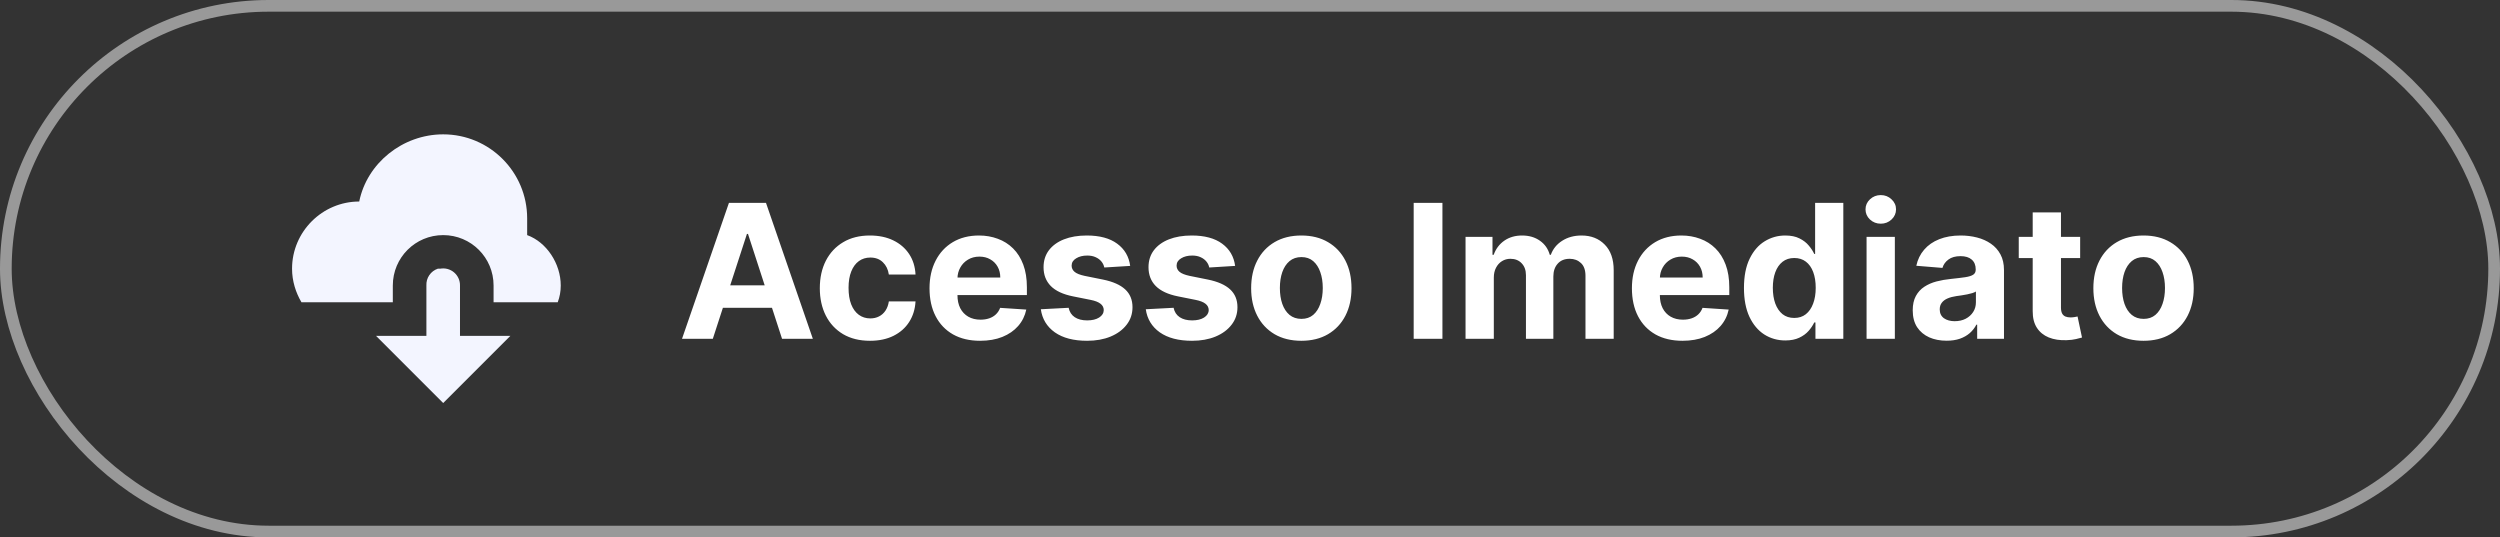 <svg width="214" height="46" viewBox="0 0 214 46" fill="none" xmlns="http://www.w3.org/2000/svg">
<rect x="0" y="0" width="214" height="46" fill="#333333" stroke="none"/>
<rect x="0.5" y="0.5" width="213" height="45" rx="22.5" stroke="white" stroke-opacity="0.5"/>
<path d="M37.938 11.5C34.459 11.5 31.411 13.973 30.75 17.25C27.587 17.25 25 19.837 25 23C25 24.064 25.316 25.041 25.805 25.875H33.625V24.438C33.625 22.051 35.551 20.125 37.938 20.125C40.324 20.125 42.25 22.051 42.25 24.438V25.875H47.741C47.914 25.415 48 24.955 48 24.438C48 22.569 46.792 20.729 45.125 20.125V18.688C45.125 14.72 41.905 11.5 37.938 11.5ZM37.477 23C37.18 23.1 36.923 23.295 36.747 23.554C36.57 23.814 36.484 24.124 36.5 24.438V28.75H32.188L37.938 34.5L43.688 28.75H39.375V24.438C39.379 24.225 39.335 24.014 39.247 23.82C39.159 23.627 39.029 23.455 38.867 23.317C38.705 23.18 38.514 23.08 38.309 23.025C38.103 22.97 37.888 22.962 37.679 23C37.621 22.997 37.564 22.997 37.506 23H37.477Z" fill="#F3F5FF"/>
<path d="M61.017 29H58.381L62.398 17.364H65.568L69.579 29H66.943L64.028 20.023H63.938L61.017 29ZM60.852 24.426H67.079V26.347H60.852V24.426ZM74.472 29.171C73.578 29.171 72.809 28.981 72.165 28.602C71.525 28.22 71.032 27.689 70.688 27.011C70.347 26.333 70.176 25.553 70.176 24.671C70.176 23.776 70.349 22.992 70.693 22.318C71.042 21.64 71.536 21.112 72.176 20.733C72.816 20.35 73.578 20.159 74.46 20.159C75.222 20.159 75.888 20.297 76.46 20.574C77.032 20.85 77.485 21.239 77.818 21.739C78.151 22.239 78.335 22.826 78.369 23.5H76.085C76.021 23.064 75.85 22.714 75.574 22.449C75.301 22.18 74.943 22.046 74.5 22.046C74.125 22.046 73.797 22.148 73.517 22.352C73.24 22.553 73.025 22.847 72.869 23.233C72.714 23.619 72.636 24.087 72.636 24.636C72.636 25.193 72.712 25.667 72.864 26.057C73.019 26.447 73.237 26.744 73.517 26.949C73.797 27.153 74.125 27.256 74.5 27.256C74.776 27.256 75.025 27.199 75.244 27.085C75.468 26.972 75.651 26.807 75.796 26.591C75.943 26.371 76.04 26.108 76.085 25.801H78.369C78.331 26.468 78.15 27.055 77.824 27.562C77.502 28.066 77.057 28.46 76.489 28.744C75.921 29.028 75.248 29.171 74.472 29.171ZM83.896 29.171C82.999 29.171 82.226 28.989 81.578 28.625C80.934 28.258 80.438 27.739 80.09 27.068C79.741 26.394 79.567 25.597 79.567 24.676C79.567 23.778 79.741 22.991 80.09 22.312C80.438 21.634 80.928 21.106 81.561 20.727C82.197 20.349 82.944 20.159 83.8 20.159C84.376 20.159 84.912 20.252 85.408 20.438C85.908 20.619 86.343 20.894 86.715 21.261C87.09 21.629 87.381 22.091 87.59 22.648C87.798 23.201 87.902 23.849 87.902 24.591V25.256H80.533V23.756H85.624C85.624 23.407 85.548 23.099 85.396 22.829C85.245 22.561 85.035 22.35 84.766 22.199C84.501 22.044 84.192 21.966 83.84 21.966C83.472 21.966 83.146 22.051 82.862 22.222C82.582 22.388 82.362 22.614 82.203 22.898C82.044 23.178 81.963 23.491 81.959 23.835V25.261C81.959 25.693 82.038 26.066 82.197 26.381C82.36 26.695 82.59 26.938 82.885 27.108C83.18 27.278 83.531 27.364 83.936 27.364C84.205 27.364 84.451 27.326 84.675 27.25C84.898 27.174 85.09 27.061 85.249 26.909C85.408 26.758 85.529 26.572 85.612 26.352L87.851 26.5C87.737 27.038 87.504 27.508 87.152 27.909C86.803 28.307 86.353 28.617 85.8 28.841C85.251 29.061 84.616 29.171 83.896 29.171ZM96.743 22.761L94.527 22.898C94.489 22.708 94.408 22.538 94.283 22.386C94.158 22.231 93.993 22.108 93.788 22.017C93.588 21.922 93.347 21.875 93.067 21.875C92.692 21.875 92.376 21.954 92.118 22.114C91.86 22.269 91.731 22.477 91.731 22.739C91.731 22.947 91.815 23.123 91.981 23.267C92.148 23.411 92.434 23.526 92.84 23.614L94.419 23.932C95.267 24.106 95.9 24.386 96.317 24.773C96.733 25.159 96.942 25.667 96.942 26.296C96.942 26.867 96.773 27.369 96.436 27.801C96.103 28.233 95.644 28.57 95.061 28.812C94.481 29.051 93.813 29.171 93.055 29.171C91.9 29.171 90.98 28.93 90.294 28.449C89.612 27.964 89.213 27.305 89.095 26.472L91.476 26.347C91.548 26.699 91.722 26.968 91.999 27.153C92.275 27.335 92.629 27.426 93.061 27.426C93.485 27.426 93.826 27.345 94.084 27.182C94.345 27.015 94.478 26.801 94.481 26.54C94.478 26.32 94.385 26.14 94.203 26C94.021 25.856 93.741 25.746 93.362 25.671L91.851 25.369C90.999 25.199 90.364 24.903 89.947 24.483C89.535 24.062 89.328 23.526 89.328 22.875C89.328 22.314 89.48 21.831 89.783 21.426C90.09 21.021 90.519 20.708 91.072 20.489C91.629 20.269 92.281 20.159 93.027 20.159C94.129 20.159 94.997 20.392 95.629 20.858C96.266 21.324 96.637 21.958 96.743 22.761ZM105.727 22.761L103.511 22.898C103.473 22.708 103.392 22.538 103.267 22.386C103.142 22.231 102.977 22.108 102.773 22.017C102.572 21.922 102.331 21.875 102.051 21.875C101.676 21.875 101.36 21.954 101.102 22.114C100.845 22.269 100.716 22.477 100.716 22.739C100.716 22.947 100.799 23.123 100.966 23.267C101.133 23.411 101.419 23.526 101.824 23.614L103.403 23.932C104.252 24.106 104.884 24.386 105.301 24.773C105.718 25.159 105.926 25.667 105.926 26.296C105.926 26.867 105.758 27.369 105.42 27.801C105.087 28.233 104.629 28.57 104.045 28.812C103.466 29.051 102.797 29.171 102.04 29.171C100.884 29.171 99.964 28.93 99.278 28.449C98.597 27.964 98.197 27.305 98.079 26.472L100.46 26.347C100.532 26.699 100.706 26.968 100.983 27.153C101.259 27.335 101.614 27.426 102.045 27.426C102.47 27.426 102.811 27.345 103.068 27.182C103.33 27.015 103.462 26.801 103.466 26.54C103.462 26.32 103.369 26.14 103.188 26C103.006 25.856 102.725 25.746 102.347 25.671L100.835 25.369C99.983 25.199 99.349 24.903 98.932 24.483C98.519 24.062 98.312 23.526 98.312 22.875C98.312 22.314 98.464 21.831 98.767 21.426C99.074 21.021 99.504 20.708 100.057 20.489C100.614 20.269 101.265 20.159 102.011 20.159C103.114 20.159 103.981 20.392 104.614 20.858C105.25 21.324 105.621 21.958 105.727 22.761ZM111.393 29.171C110.511 29.171 109.748 28.983 109.104 28.608C108.464 28.229 107.969 27.703 107.621 27.028C107.272 26.35 107.098 25.564 107.098 24.671C107.098 23.769 107.272 22.981 107.621 22.307C107.969 21.629 108.464 21.102 109.104 20.727C109.748 20.349 110.511 20.159 111.393 20.159C112.276 20.159 113.037 20.349 113.678 20.727C114.321 21.102 114.818 21.629 115.166 22.307C115.515 22.981 115.689 23.769 115.689 24.671C115.689 25.564 115.515 26.35 115.166 27.028C114.818 27.703 114.321 28.229 113.678 28.608C113.037 28.983 112.276 29.171 111.393 29.171ZM111.405 27.296C111.806 27.296 112.142 27.182 112.411 26.954C112.679 26.724 112.882 26.409 113.018 26.011C113.159 25.614 113.229 25.161 113.229 24.653C113.229 24.146 113.159 23.693 113.018 23.296C112.882 22.898 112.679 22.583 112.411 22.352C112.142 22.121 111.806 22.006 111.405 22.006C111 22.006 110.659 22.121 110.382 22.352C110.109 22.583 109.903 22.898 109.763 23.296C109.626 23.693 109.558 24.146 109.558 24.653C109.558 25.161 109.626 25.614 109.763 26.011C109.903 26.409 110.109 26.724 110.382 26.954C110.659 27.182 111 27.296 111.405 27.296ZM123.472 17.364V29H121.011V17.364H123.472ZM125.45 29V20.273H127.757V21.812H127.859C128.041 21.301 128.344 20.898 128.768 20.602C129.193 20.307 129.7 20.159 130.291 20.159C130.89 20.159 131.399 20.309 131.82 20.608C132.24 20.903 132.52 21.305 132.661 21.812H132.751C132.929 21.312 133.251 20.913 133.717 20.614C134.187 20.311 134.742 20.159 135.382 20.159C136.196 20.159 136.857 20.419 137.365 20.938C137.876 21.453 138.132 22.184 138.132 23.131V29H135.717V23.608C135.717 23.123 135.589 22.759 135.331 22.517C135.073 22.275 134.751 22.153 134.365 22.153C133.926 22.153 133.583 22.294 133.337 22.574C133.09 22.85 132.967 23.216 132.967 23.671V29H130.621V23.557C130.621 23.129 130.498 22.788 130.251 22.534C130.009 22.28 129.689 22.153 129.291 22.153C129.022 22.153 128.78 22.222 128.564 22.358C128.352 22.491 128.183 22.678 128.058 22.921C127.933 23.159 127.871 23.439 127.871 23.761V29H125.45ZM144.021 29.171C143.124 29.171 142.351 28.989 141.703 28.625C141.059 28.258 140.563 27.739 140.214 27.068C139.866 26.394 139.692 25.597 139.692 24.676C139.692 23.778 139.866 22.991 140.214 22.312C140.563 21.634 141.054 21.106 141.686 20.727C142.322 20.349 143.069 20.159 143.925 20.159C144.5 20.159 145.036 20.252 145.533 20.438C146.033 20.619 146.468 20.894 146.839 21.261C147.214 21.629 147.506 22.091 147.714 22.648C147.923 23.201 148.027 23.849 148.027 24.591V25.256H140.658V23.756H145.749C145.749 23.407 145.673 23.099 145.521 22.829C145.37 22.561 145.16 22.35 144.891 22.199C144.625 22.044 144.317 21.966 143.964 21.966C143.597 21.966 143.271 22.051 142.987 22.222C142.707 22.388 142.487 22.614 142.328 22.898C142.169 23.178 142.088 23.491 142.084 23.835V25.261C142.084 25.693 142.163 26.066 142.322 26.381C142.485 26.695 142.714 26.938 143.01 27.108C143.305 27.278 143.656 27.364 144.061 27.364C144.33 27.364 144.576 27.326 144.8 27.25C145.023 27.174 145.214 27.061 145.374 26.909C145.533 26.758 145.654 26.572 145.737 26.352L147.976 26.5C147.862 27.038 147.629 27.508 147.277 27.909C146.929 28.307 146.478 28.617 145.925 28.841C145.375 29.061 144.741 29.171 144.021 29.171ZM152.822 29.142C152.16 29.142 151.559 28.972 151.021 28.631C150.487 28.286 150.063 27.78 149.749 27.114C149.438 26.443 149.283 25.621 149.283 24.648C149.283 23.648 149.444 22.816 149.766 22.153C150.088 21.487 150.516 20.989 151.05 20.659C151.588 20.326 152.177 20.159 152.817 20.159C153.305 20.159 153.713 20.242 154.038 20.409C154.368 20.572 154.633 20.776 154.834 21.023C155.038 21.265 155.194 21.504 155.3 21.739H155.374V17.364H157.788V29H155.402V27.602H155.3C155.186 27.845 155.025 28.085 154.817 28.324C154.612 28.559 154.345 28.754 154.016 28.909C153.69 29.064 153.292 29.142 152.822 29.142ZM153.589 27.216C153.98 27.216 154.309 27.11 154.578 26.898C154.851 26.682 155.059 26.381 155.203 25.994C155.351 25.608 155.425 25.155 155.425 24.636C155.425 24.117 155.353 23.667 155.209 23.284C155.065 22.901 154.857 22.606 154.584 22.398C154.311 22.189 153.98 22.085 153.589 22.085C153.192 22.085 152.857 22.193 152.584 22.409C152.311 22.625 152.105 22.924 151.964 23.307C151.824 23.689 151.754 24.133 151.754 24.636C151.754 25.144 151.824 25.593 151.964 25.983C152.108 26.369 152.315 26.672 152.584 26.892C152.857 27.108 153.192 27.216 153.589 27.216ZM159.778 29V20.273H162.199V29H159.778ZM160.994 19.148C160.634 19.148 160.326 19.028 160.068 18.79C159.814 18.547 159.688 18.258 159.688 17.921C159.688 17.587 159.814 17.301 160.068 17.062C160.326 16.82 160.634 16.699 160.994 16.699C161.354 16.699 161.661 16.82 161.915 17.062C162.172 17.301 162.301 17.587 162.301 17.921C162.301 18.258 162.172 18.547 161.915 18.79C161.661 19.028 161.354 19.148 160.994 19.148ZM166.626 29.165C166.07 29.165 165.573 29.068 165.138 28.875C164.702 28.678 164.357 28.388 164.104 28.006C163.854 27.619 163.729 27.138 163.729 26.562C163.729 26.078 163.818 25.671 163.996 25.341C164.174 25.011 164.416 24.746 164.723 24.546C165.03 24.345 165.378 24.193 165.768 24.091C166.162 23.989 166.575 23.917 167.007 23.875C167.515 23.822 167.924 23.773 168.234 23.727C168.545 23.678 168.77 23.606 168.911 23.511C169.051 23.417 169.121 23.276 169.121 23.091V23.057C169.121 22.697 169.007 22.419 168.78 22.222C168.556 22.025 168.238 21.926 167.825 21.926C167.39 21.926 167.043 22.023 166.786 22.216C166.528 22.405 166.357 22.644 166.274 22.932L164.036 22.75C164.149 22.22 164.373 21.761 164.706 21.375C165.039 20.985 165.469 20.686 165.996 20.477C166.526 20.265 167.14 20.159 167.837 20.159C168.321 20.159 168.786 20.216 169.229 20.329C169.676 20.443 170.071 20.619 170.416 20.858C170.765 21.097 171.039 21.403 171.24 21.778C171.441 22.15 171.541 22.595 171.541 23.114V29H169.246V27.79H169.178C169.037 28.062 168.85 28.303 168.615 28.511C168.38 28.716 168.098 28.877 167.768 28.994C167.439 29.108 167.058 29.165 166.626 29.165ZM167.32 27.494C167.676 27.494 167.99 27.424 168.263 27.284C168.536 27.14 168.75 26.947 168.905 26.704C169.06 26.462 169.138 26.188 169.138 25.881V24.954C169.062 25.004 168.958 25.049 168.825 25.091C168.696 25.129 168.551 25.165 168.388 25.199C168.225 25.229 168.062 25.258 167.899 25.284C167.736 25.307 167.589 25.328 167.456 25.347C167.172 25.388 166.924 25.454 166.712 25.546C166.5 25.636 166.335 25.759 166.217 25.915C166.1 26.066 166.041 26.256 166.041 26.483C166.041 26.812 166.161 27.064 166.399 27.239C166.642 27.409 166.948 27.494 167.32 27.494ZM178.061 20.273V22.091H172.805V20.273H178.061ZM173.999 18.182H176.419V26.318C176.419 26.542 176.453 26.716 176.521 26.841C176.589 26.962 176.684 27.047 176.805 27.097C176.93 27.146 177.074 27.171 177.237 27.171C177.351 27.171 177.464 27.161 177.578 27.142C177.692 27.119 177.779 27.102 177.839 27.091L178.22 28.892C178.099 28.93 177.929 28.974 177.709 29.023C177.489 29.076 177.222 29.108 176.908 29.119C176.324 29.142 175.813 29.064 175.374 28.886C174.938 28.708 174.599 28.432 174.357 28.057C174.114 27.682 173.995 27.208 173.999 26.636V18.182ZM183.487 29.171C182.605 29.171 181.841 28.983 181.197 28.608C180.557 28.229 180.063 27.703 179.714 27.028C179.366 26.35 179.192 25.564 179.192 24.671C179.192 23.769 179.366 22.981 179.714 22.307C180.063 21.629 180.557 21.102 181.197 20.727C181.841 20.349 182.605 20.159 183.487 20.159C184.37 20.159 185.131 20.349 185.771 20.727C186.415 21.102 186.911 21.629 187.26 22.307C187.608 22.981 187.783 23.769 187.783 24.671C187.783 25.564 187.608 26.35 187.26 27.028C186.911 27.703 186.415 28.229 185.771 28.608C185.131 28.983 184.37 29.171 183.487 29.171ZM183.499 27.296C183.9 27.296 184.235 27.182 184.504 26.954C184.773 26.724 184.976 26.409 185.112 26.011C185.252 25.614 185.322 25.161 185.322 24.653C185.322 24.146 185.252 23.693 185.112 23.296C184.976 22.898 184.773 22.583 184.504 22.352C184.235 22.121 183.9 22.006 183.499 22.006C183.093 22.006 182.752 22.121 182.476 22.352C182.203 22.583 181.997 22.898 181.857 23.296C181.72 23.693 181.652 24.146 181.652 24.653C181.652 25.161 181.72 25.614 181.857 26.011C181.997 26.409 182.203 26.724 182.476 26.954C182.752 27.182 183.093 27.296 183.499 27.296Z" fill="white"/>
</svg>
